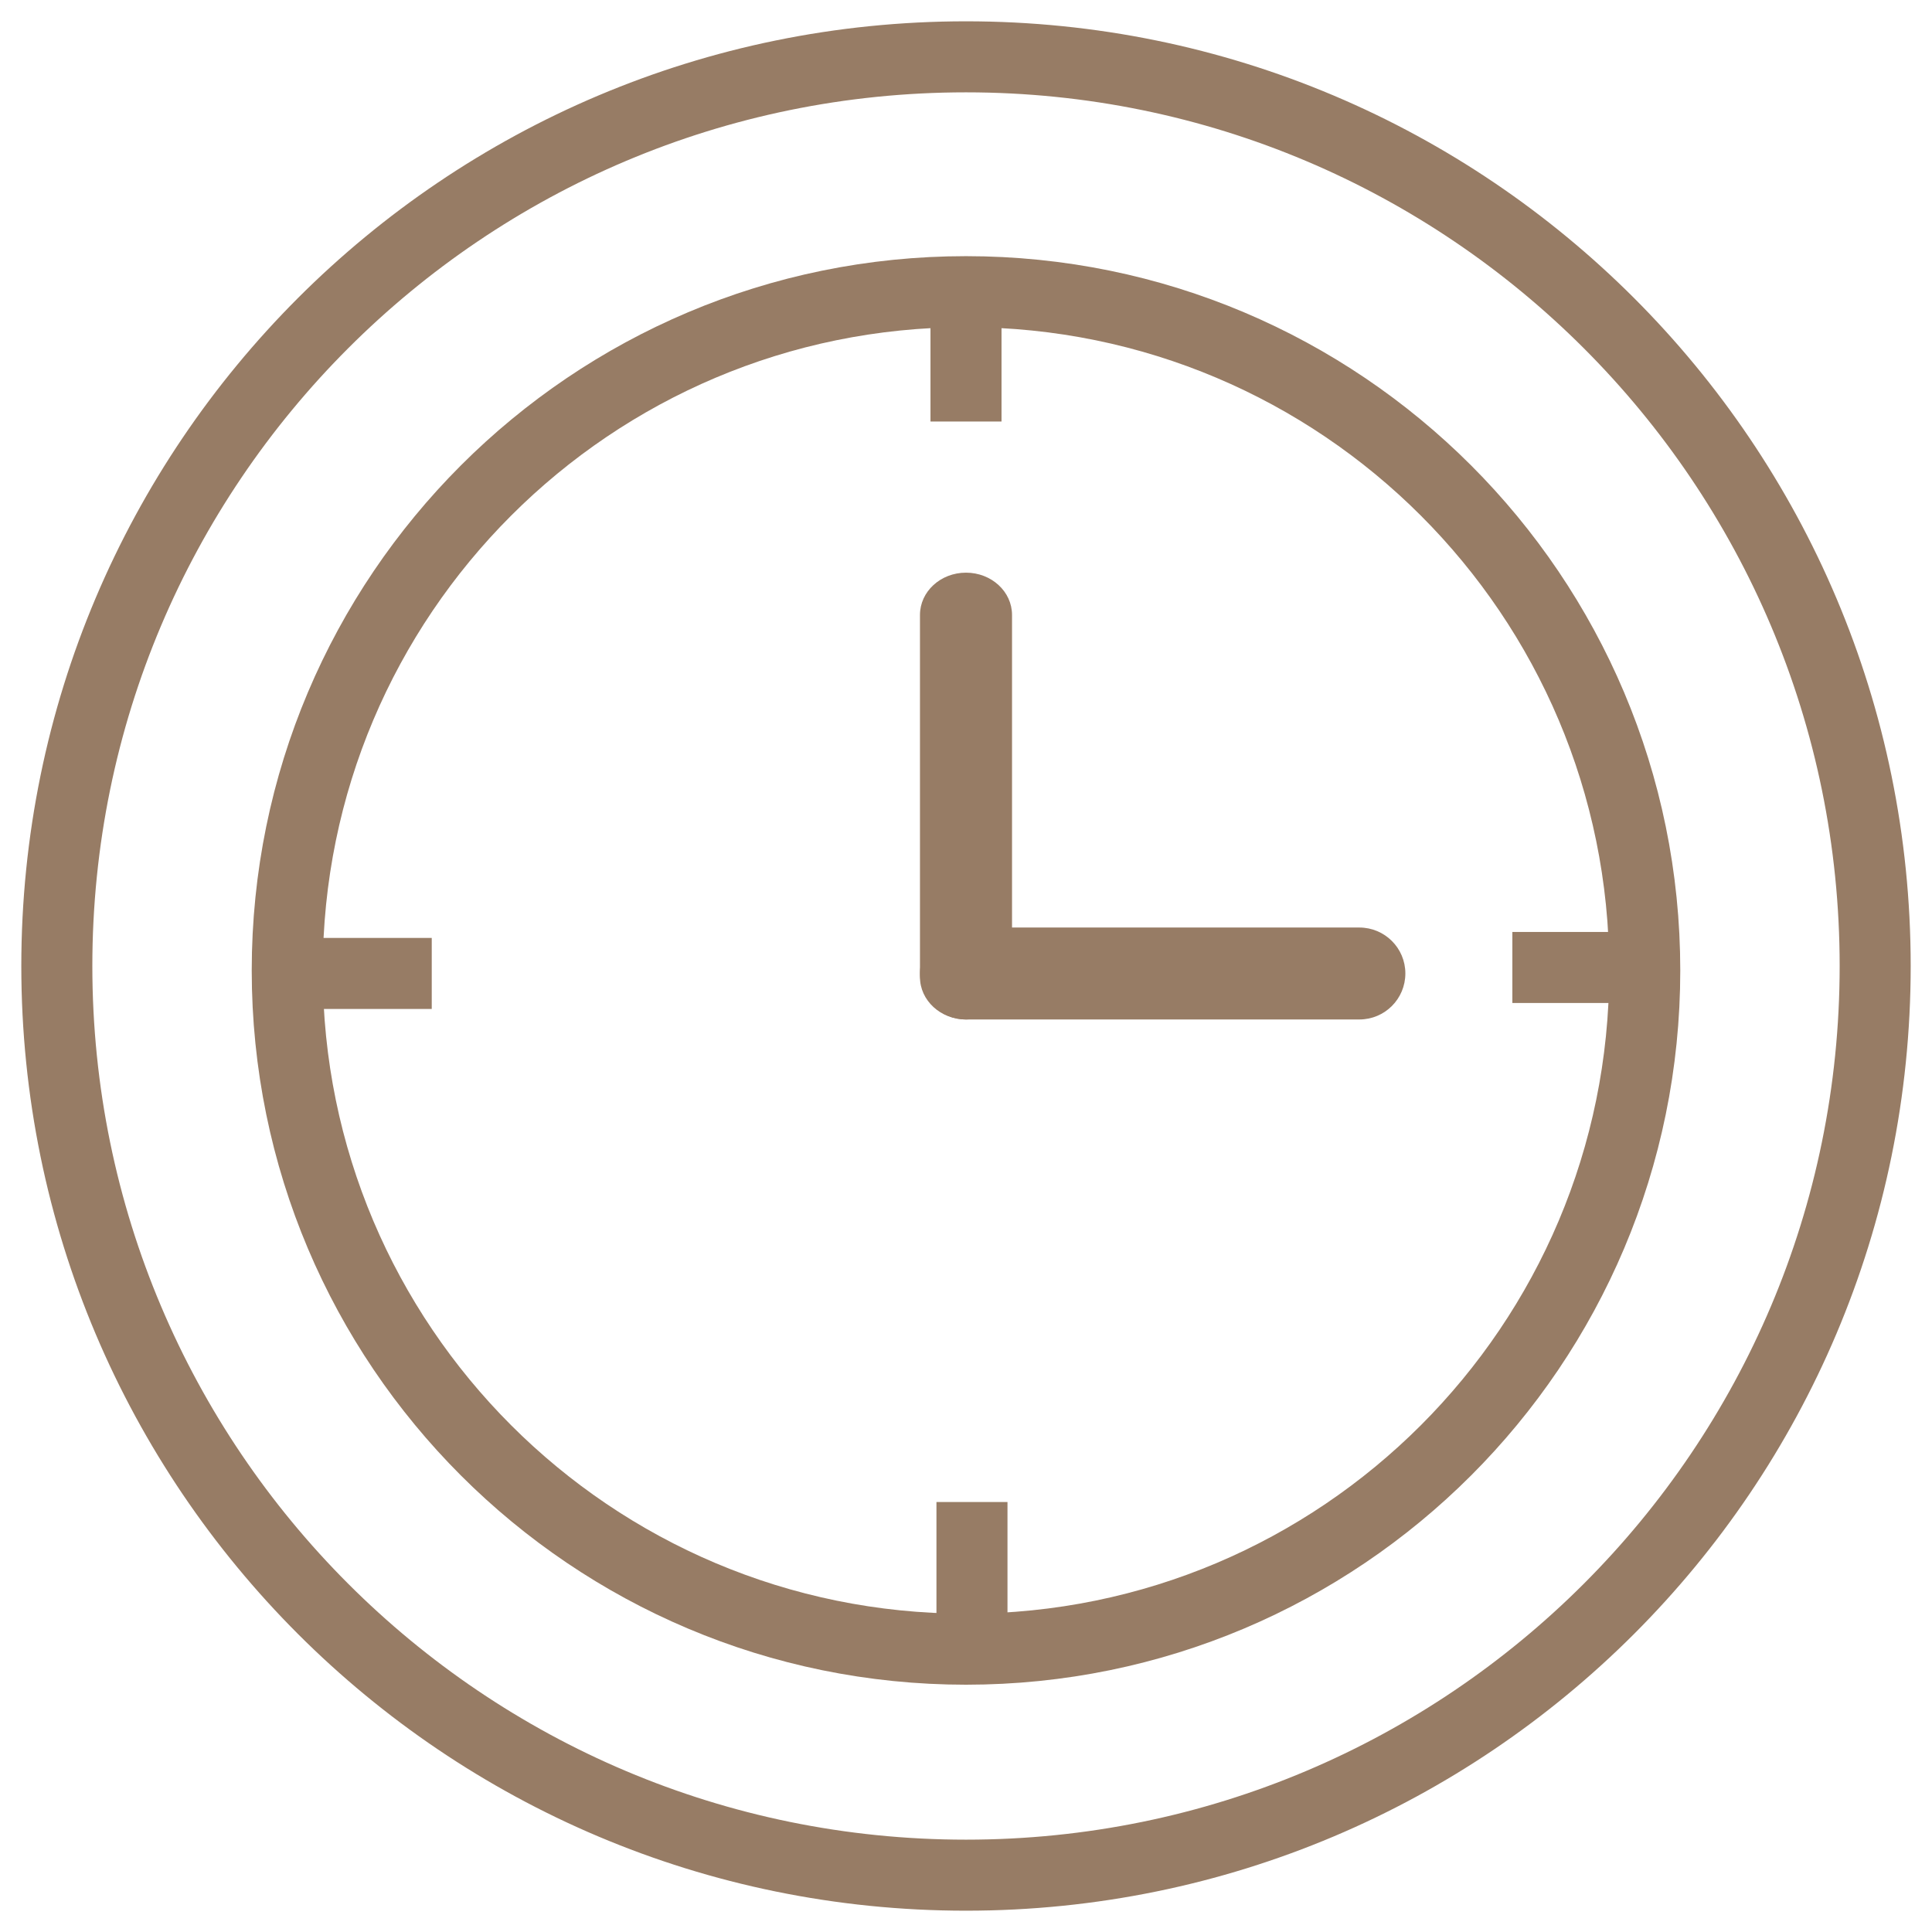 <svg width="34" height="34" viewBox="0 0 34 34" fill="none" xmlns="http://www.w3.org/2000/svg">
<path d="M17 33C25.837 33 33 25.837 33 17C33 8.163 25.837 1 17 1C8.163 1 1 8.163 1 17C1 25.837 8.163 33 17 33Z" stroke="#977C65" stroke-width="1.25" stroke-miterlimit="10"/>
<path d="M17 29.023C23.597 29.023 28.945 23.675 28.945 17.078C28.945 10.481 23.597 5.133 17 5.133C10.403 5.133 5.055 10.481 5.055 17.078C5.055 23.675 10.403 29.023 17 29.023Z" stroke="#977C65" stroke-width="1.25" stroke-miterlimit="10"/>
<path d="M17.81 17.196C17.81 17.607 17.448 17.941 17 17.941C16.554 17.941 16.19 17.607 16.19 17.196V10.822C16.19 10.411 16.552 10.078 17 10.078C17.448 10.078 17.81 10.411 17.81 10.822V17.196Z" fill="#977C65"/>
<path d="M17 17.941C16.552 17.941 16.19 17.579 16.19 17.131C16.19 16.685 16.552 16.323 17 16.323H23.922C24.37 16.323 24.732 16.685 24.732 17.131C24.732 17.579 24.37 17.941 23.922 17.941H17Z" fill="#977C65"/>
<path d="M17 4.995V7.418" stroke="#977C65" stroke-width="1.25" stroke-miterlimit="10"/>
<path d="M17.105 26.433V28.856" stroke="#977C65" stroke-width="1.25" stroke-miterlimit="10"/>
<path d="M29.037 17.026H26.615" stroke="#977C65" stroke-width="1.25" stroke-miterlimit="10"/>
<path d="M7.598 17.131H5.176" stroke="#977C65" stroke-width="1.25" stroke-miterlimit="10"/>
</svg>
